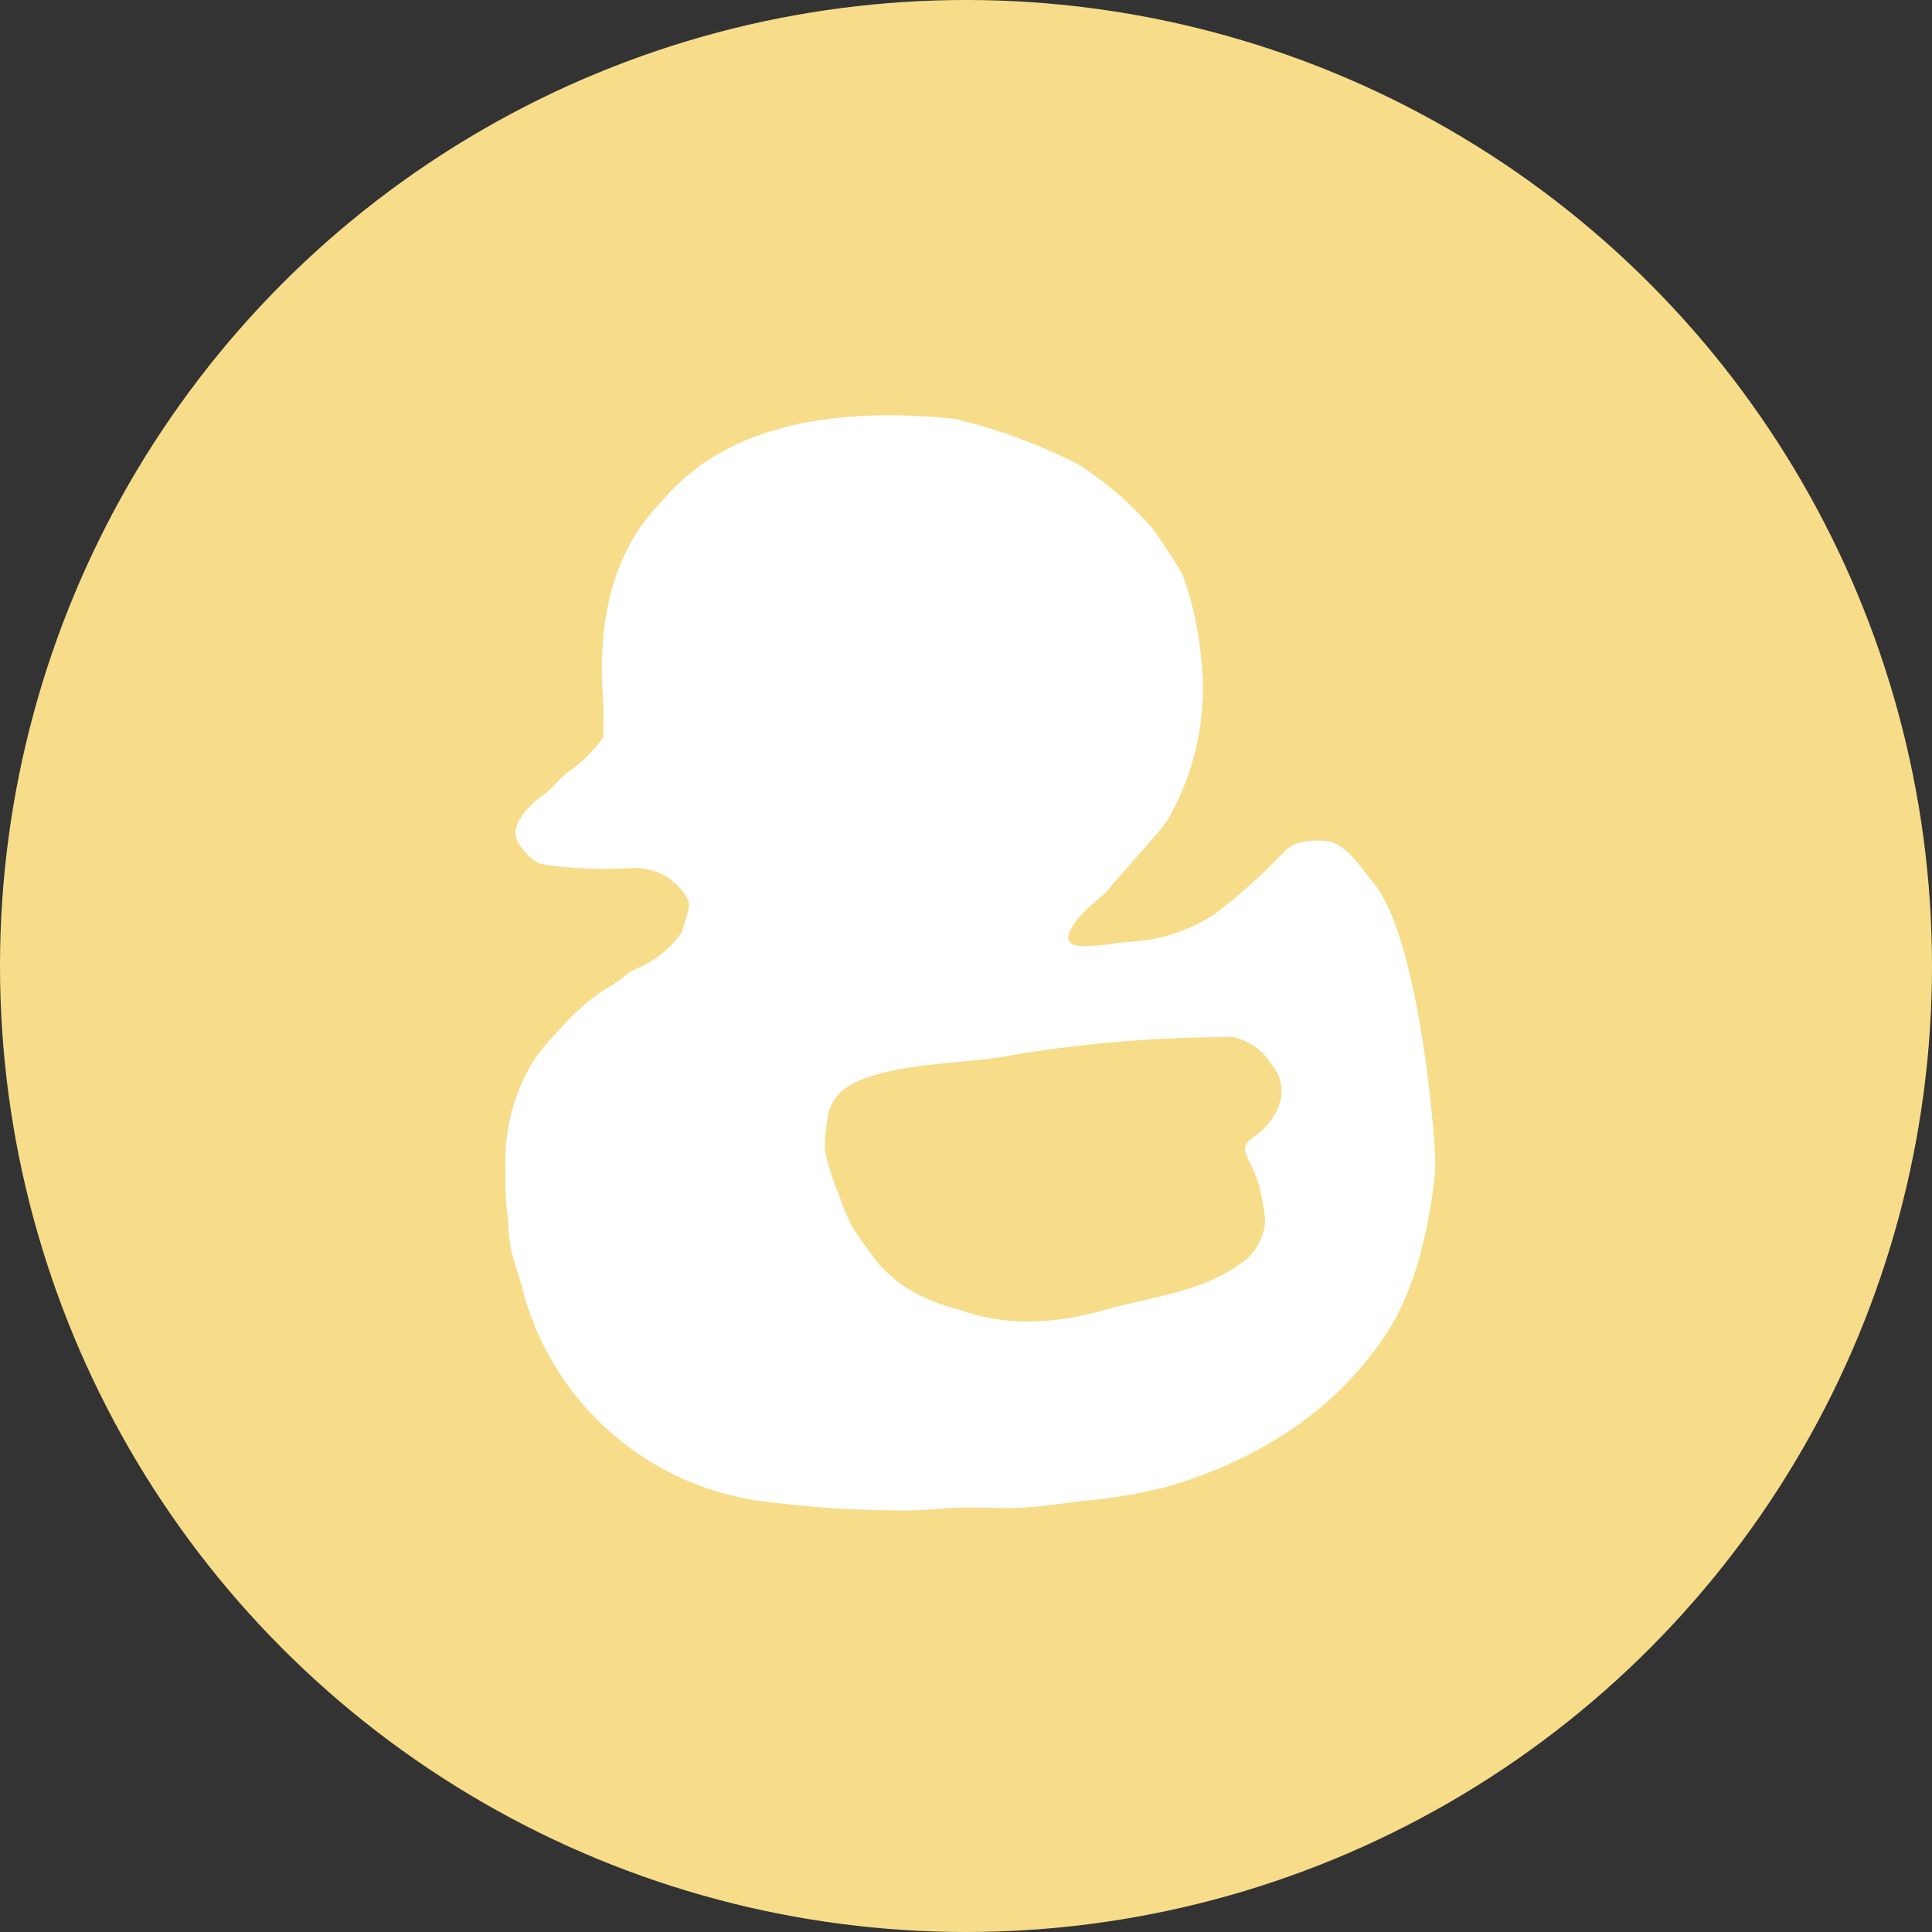 <svg xmlns="http://www.w3.org/2000/svg" width="107" height="107" viewBox="0 0 107 107">
  <rect x="0" y="0" width="107" height="107" fill="#333333" stroke="none"/>
  <g id="category-icon-bath" transform="translate(-1469 426)">
    <circle id="Ellipse_41" data-name="Ellipse 41" cx="53.5" cy="53.5" r="53.5" transform="translate(1469 -426)" fill="#f9df8b" opacity="0.99"/>
    <path id="Path_1103" data-name="Path 1103" d="M48,25.813c-.614-.709-1.476-2.226-2.725-2.253a4.4,4.4,0,0,0-1.345.122c-.546.154-.7.419-1.1.783a30.214,30.214,0,0,1-3.514,3.125A9.262,9.262,0,0,1,35.916,29c-.688.113-1.367.169-2.058.227a11.2,11.2,0,0,1-2.041.165c-1.341-.126-.274-1.347.2-1.858s1.06-.879,1.5-1.43c.392-.486,1.911-2.158,2.253-2.591a8.162,8.162,0,0,0,.947-1.188,14.631,14.631,0,0,0,1.79-9.026,18.527,18.527,0,0,0-1.008-4.462,25.475,25.475,0,0,0-1.706-2.6,18.217,18.217,0,0,0-4.1-3.528A29.457,29.457,0,0,0,24.807.191c-11.716-1.2-15.2,3.578-16.256,4.674C4.5,9.078,5.426,15.156,5.426,16.345L5.413,17.83a8.113,8.113,0,0,1-2.055,2.008c-.42.342-.749.787-1.178,1.126a5.9,5.9,0,0,0-1.078.955c-.555.7-.8,1.307-.209,2.033a2.717,2.717,0,0,0,.975.868A8.7,8.7,0,0,0,3.091,25a23.19,23.19,0,0,0,3.926.072,3.362,3.362,0,0,1,2.031.57c.457.345,1.223,1.035,1.1,1.688l-.382,1.3a5.772,5.772,0,0,1-2.615,2.059,4.747,4.747,0,0,0-.774.546c-.425.323-.9.554-1.329.868a13.485,13.485,0,0,0-2,1.847,19.157,19.157,0,0,0-1.4,1.639,9.5,9.5,0,0,0-.861,1.67,10.563,10.563,0,0,0-.788,4.6A15.154,15.154,0,0,0,.078,44.01c.1.736.075,1.482.233,2.213.139.648.378,1.284.564,1.92A15.871,15.871,0,0,0,14.687,60.2a58.29,58.29,0,0,0,7.652.449c.787-.007,1.564-.088,2.348-.133,1.168-.068,2.324.024,3.49,0,1.236-.026,2.513-.235,3.738-.384a29,29,0,0,0,4.922-.847c7.731-2.346,10.97-6.771,12.359-9.093a16.955,16.955,0,0,0,1.549-4.074,25.787,25.787,0,0,0,.738-4.355c.1-1-.82-12.877-3.482-15.951ZM42.836,38.225A3.8,3.8,0,0,1,41.48,39.94c-.683.465-.639.705-.223,1.53a6.148,6.148,0,0,1,.575,1.668,7,7,0,0,1,.231,1.591A3.155,3.155,0,0,1,40.6,47.058c-1.87,1.321-4.261,1.714-6.436,2.231-1.325.315-5.039,1.707-9.042.243a10.4,10.4,0,0,1-3.127-1.337,10.808,10.808,0,0,1-1.229-1.074,24.824,24.824,0,0,1-1.632-2.286,15.549,15.549,0,0,1-.694-1.72,12.479,12.479,0,0,1-.755-2.413,10.489,10.489,0,0,1,.136-1.713,2.446,2.446,0,0,1,1.018-1.736c2.2-1.47,6.671-1.288,9.2-1.815a73.2,73.2,0,0,1,12.249-1,3.3,3.3,0,0,1,2.149,1.535A2.27,2.27,0,0,1,42.836,38.225Z" transform="translate(1497 -403)" fill="#fff"/>
  </g>
</svg>
